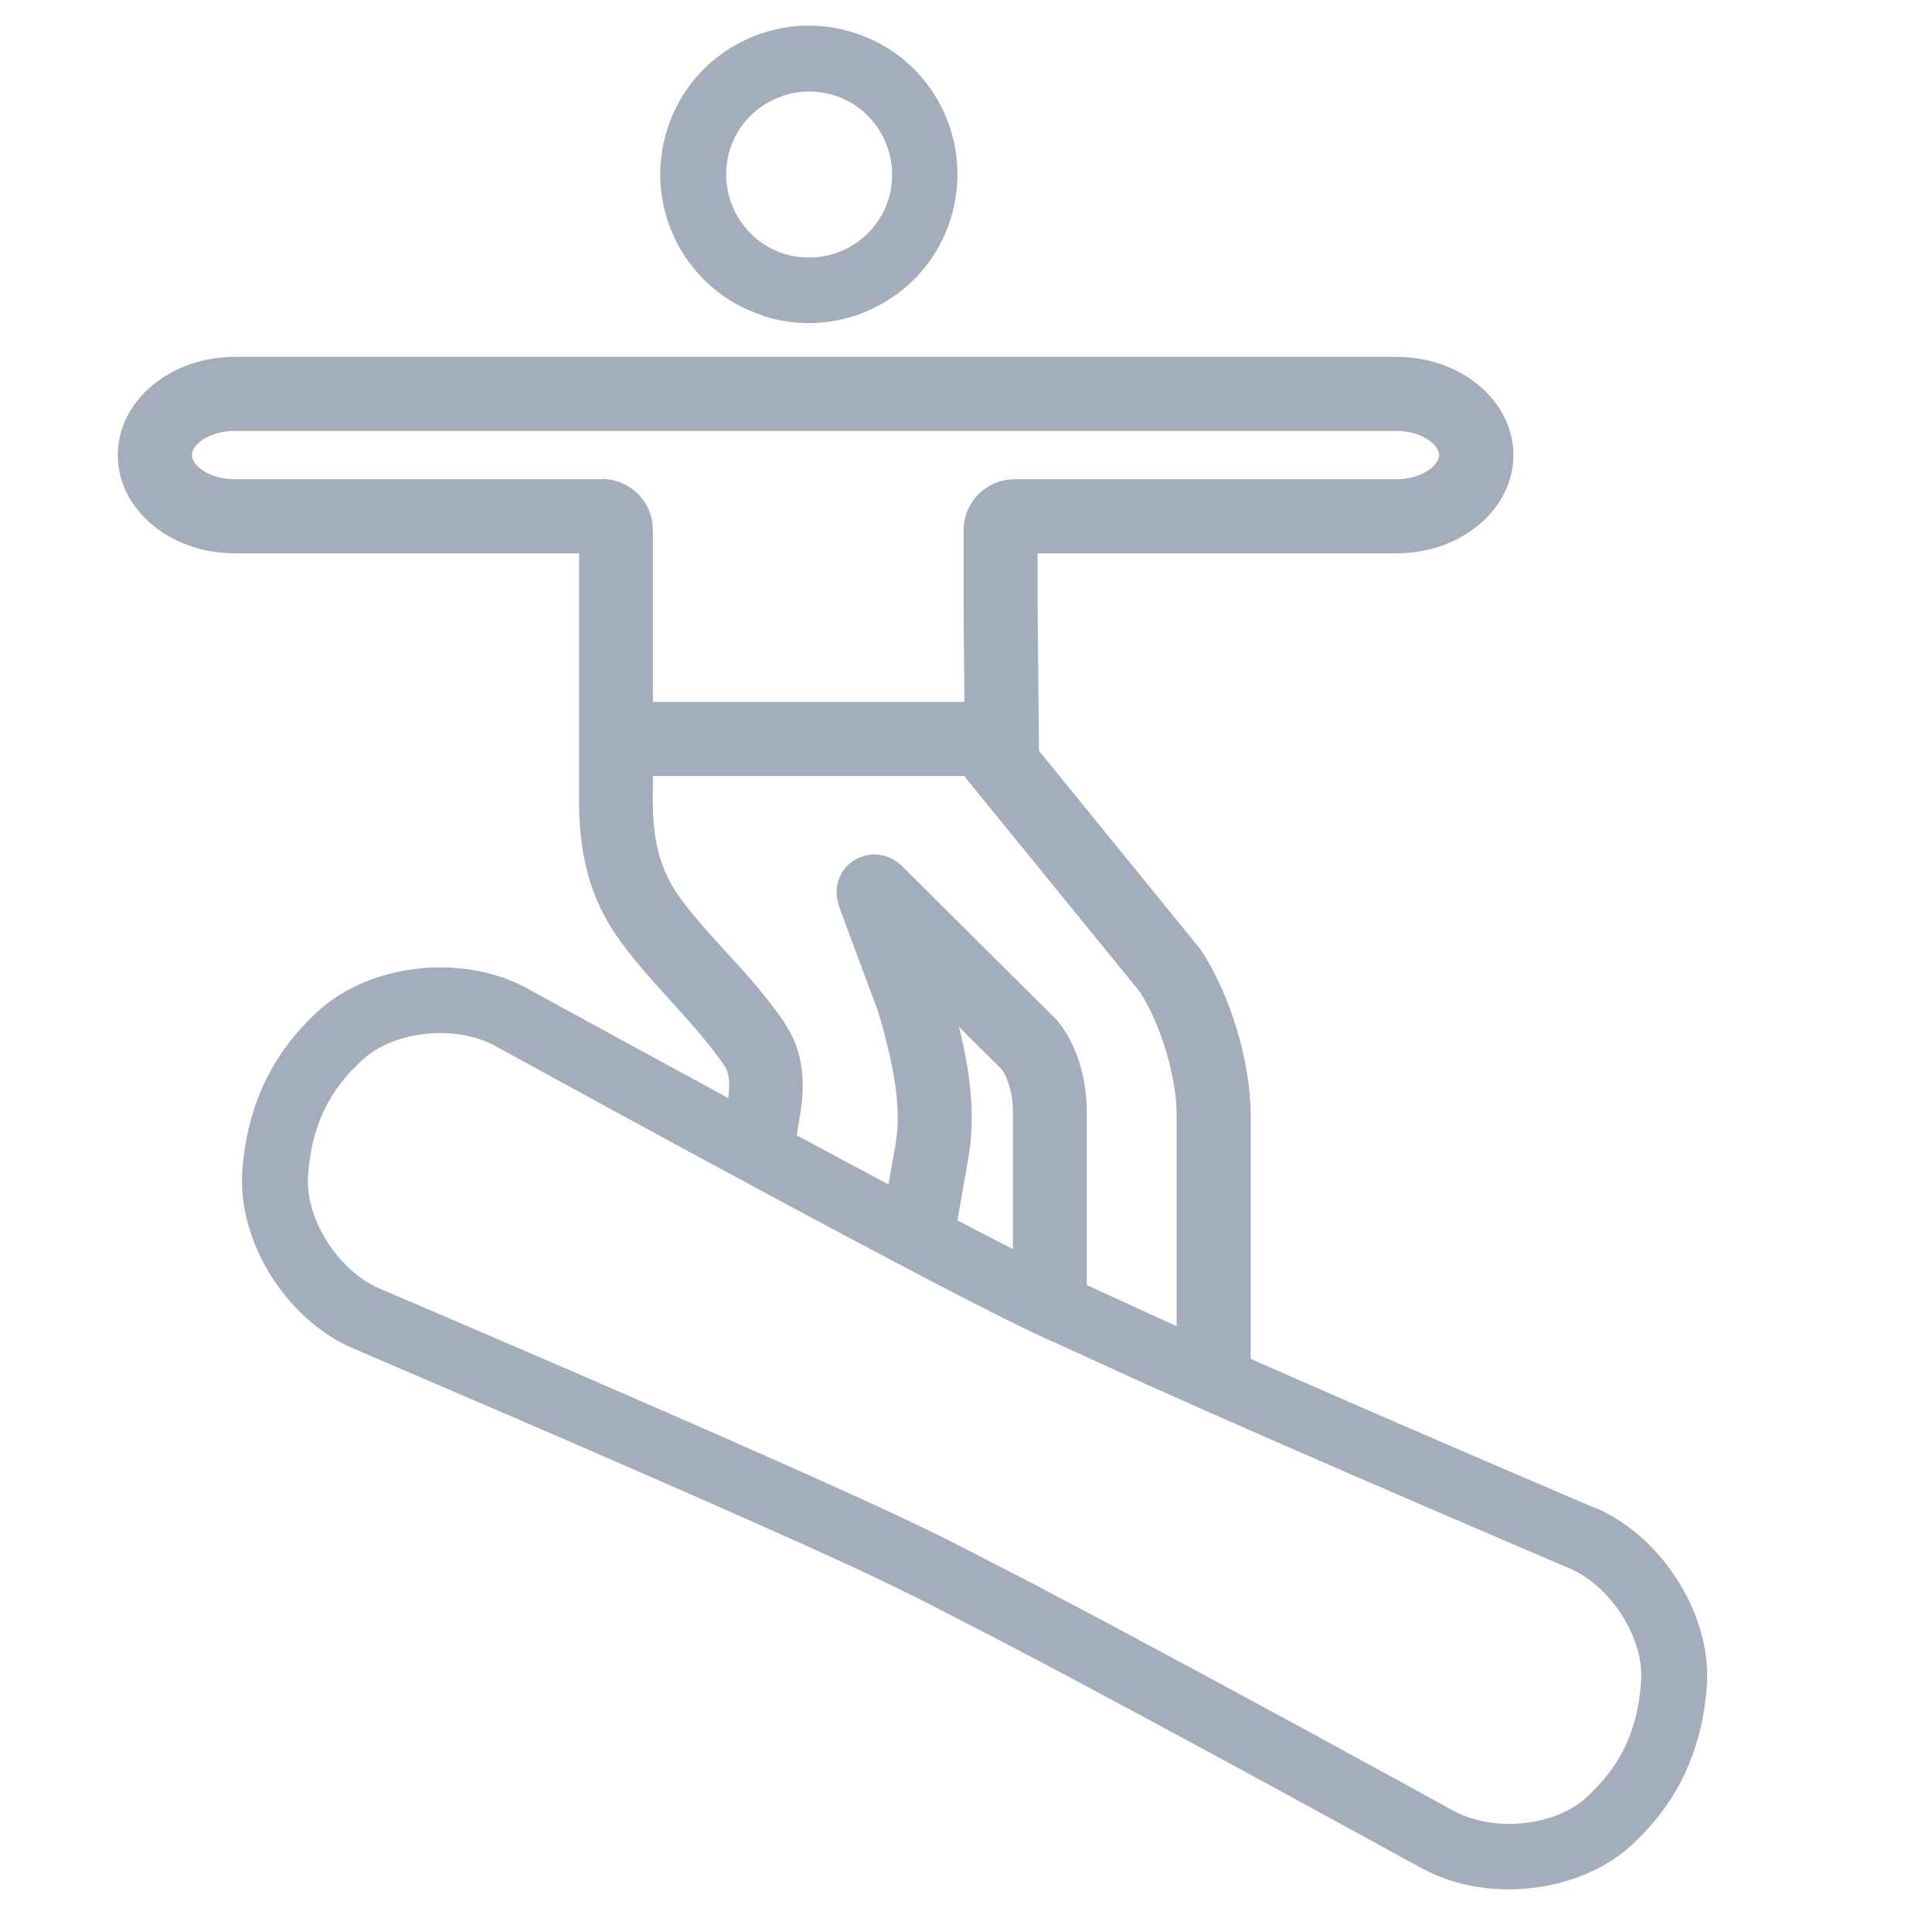 <?xml version="1.0" encoding="UTF-8"?>
<svg id="Layer_1" data-name="Layer 1" xmlns="http://www.w3.org/2000/svg" viewBox="0 0 72 72">
  <defs>
    <style>
      .cls-1 {
        fill: #a3adbc;
      }
    </style>
  </defs>
  <path class="cls-1" d="M28.43,11.77c.56.18,1.14.27,1.72.27.86,0,1.72-.2,2.51-.61,1.32-.67,2.3-1.82,2.75-3.22s.34-2.91-.33-4.23-1.82-2.3-3.22-2.75c-1.41-.46-2.91-.34-4.23.33-1.32.67-2.3,1.82-2.75,3.22-.46,1.41-.34,2.91.33,4.23.67,1.32,1.82,2.3,3.22,2.75ZM27.21,5.55c.25-.78.8-1.42,1.54-1.8.44-.22.92-.34,1.4-.34.32,0,.64.05.96.15.78.25,1.42.8,1.8,1.54.37.74.44,1.57.19,2.36-.25.78-.8,1.42-1.54,1.8-.73.37-1.57.44-2.36.19-.78-.25-1.42-.8-1.8-1.54-.37-.74-.44-1.57-.19-2.36Z"/>
  <path class="cls-1" d="M59.5,56.22c-.08-.03-6.91-2.94-12.89-5.58v-9.08c0-1.99-.77-4.54-1.88-6.19l-.04-.05-5.97-7.34-.05-5.2v-2.16h13.39c2.39,0,4.34-1.64,4.34-3.66s-1.95-3.66-4.34-3.66H8.73c-2.39,0-4.34,1.64-4.34,3.66s1.95,3.66,4.34,3.66h12.85v7.57s0,1.32,0,1.32c0,1.14-.02,3.26,1.34,5.28.57.85,1.28,1.63,2.03,2.46.72.79,1.46,1.61,2.05,2.47.22.32.19.82.14,1.2-4.06-2.2-7.48-4.08-7.54-4.11-2.39-1.28-5.78-.9-7.72.85-1.74,1.58-2.67,3.54-2.85,5.98-.18,2.61,1.61,5.51,4.1,6.6h.01c.09.05,9.46,4.03,15.87,6.9,1.95.87,3.45,1.56,4.44,2.05.2.1.42.21.67.33.05.03.11.05.16.08l3.09,1.59c6.22,3.26,15.56,8.41,15.66,8.46h.01c.96.52,2.07.76,3.19.76,1.68,0,3.37-.56,4.53-1.61,1.74-1.58,2.67-3.53,2.85-5.98.18-2.61-1.62-5.51-4.11-6.61ZM22.43,17.86h-13.7c-.89,0-1.58-.49-1.58-.9s.69-.9,1.58-.9h43.32c.89,0,1.58.49,1.58.9s-.69.9-1.58.9h-14.24c-1.05,0-1.9.85-1.9,1.9v3.03l.03,3.37h-11.61v-6.41c0-1.05-.85-1.9-1.9-1.9ZM29.27,38.16c-.69-1.02-1.5-1.91-2.29-2.77-.68-.75-1.33-1.46-1.78-2.14-.88-1.32-.88-2.77-.87-3.73v-.6h11.64v.05s6.5,7.98,6.5,7.98c.79,1.21,1.38,3.18,1.38,4.61v7.86s-.08-.03-.12-.05l-3.23-1.48v-6.49c0-.46-.07-2.05-1.03-3.28l-.05-.07-5.72-5.69c-.63-.67-1.39-.59-1.85-.31-.47.28-.89.93-.55,1.82l1.43,3.84c.49,1.68.91,3.45.64,4.96l-.26,1.47c-1.11-.59-2.27-1.21-3.42-1.83l.1-.6c.11-.66.38-2.21-.53-3.54ZM35.74,38.27l1.6,1.59c.28.41.41,1.06.41,1.54v5.15c-.61-.31-1.29-.66-2.07-1.07l.41-2.35c.28-1.61.05-3.26-.35-4.86ZM59.12,66.99c-1.18,1.07-3.43,1.3-4.92.51-.32-.18-9.53-5.24-15.7-8.48l-3.09-1.59c-.07-.04-.14-.07-.2-.1-.24-.12-.47-.23-.68-.33-1.02-.5-2.54-1.2-4.51-2.08-6.34-2.84-15.57-6.77-15.9-6.91-1.54-.68-2.75-2.6-2.64-4.19.13-1.84.76-3.18,2.05-4.34,1.18-1.07,3.44-1.3,4.91-.51.09.05,8.6,4.73,14.79,8,2.14,1.13,3.78,1.97,4.89,2.51.28.14.59.28.93.44.02.01.05.02.08.03l3.55,1.62.04.02c6.42,2.88,15.73,6.84,15.8,6.87,1.54.68,2.75,2.6,2.64,4.19-.13,1.84-.76,3.18-2.05,4.34Z"/>
</svg>